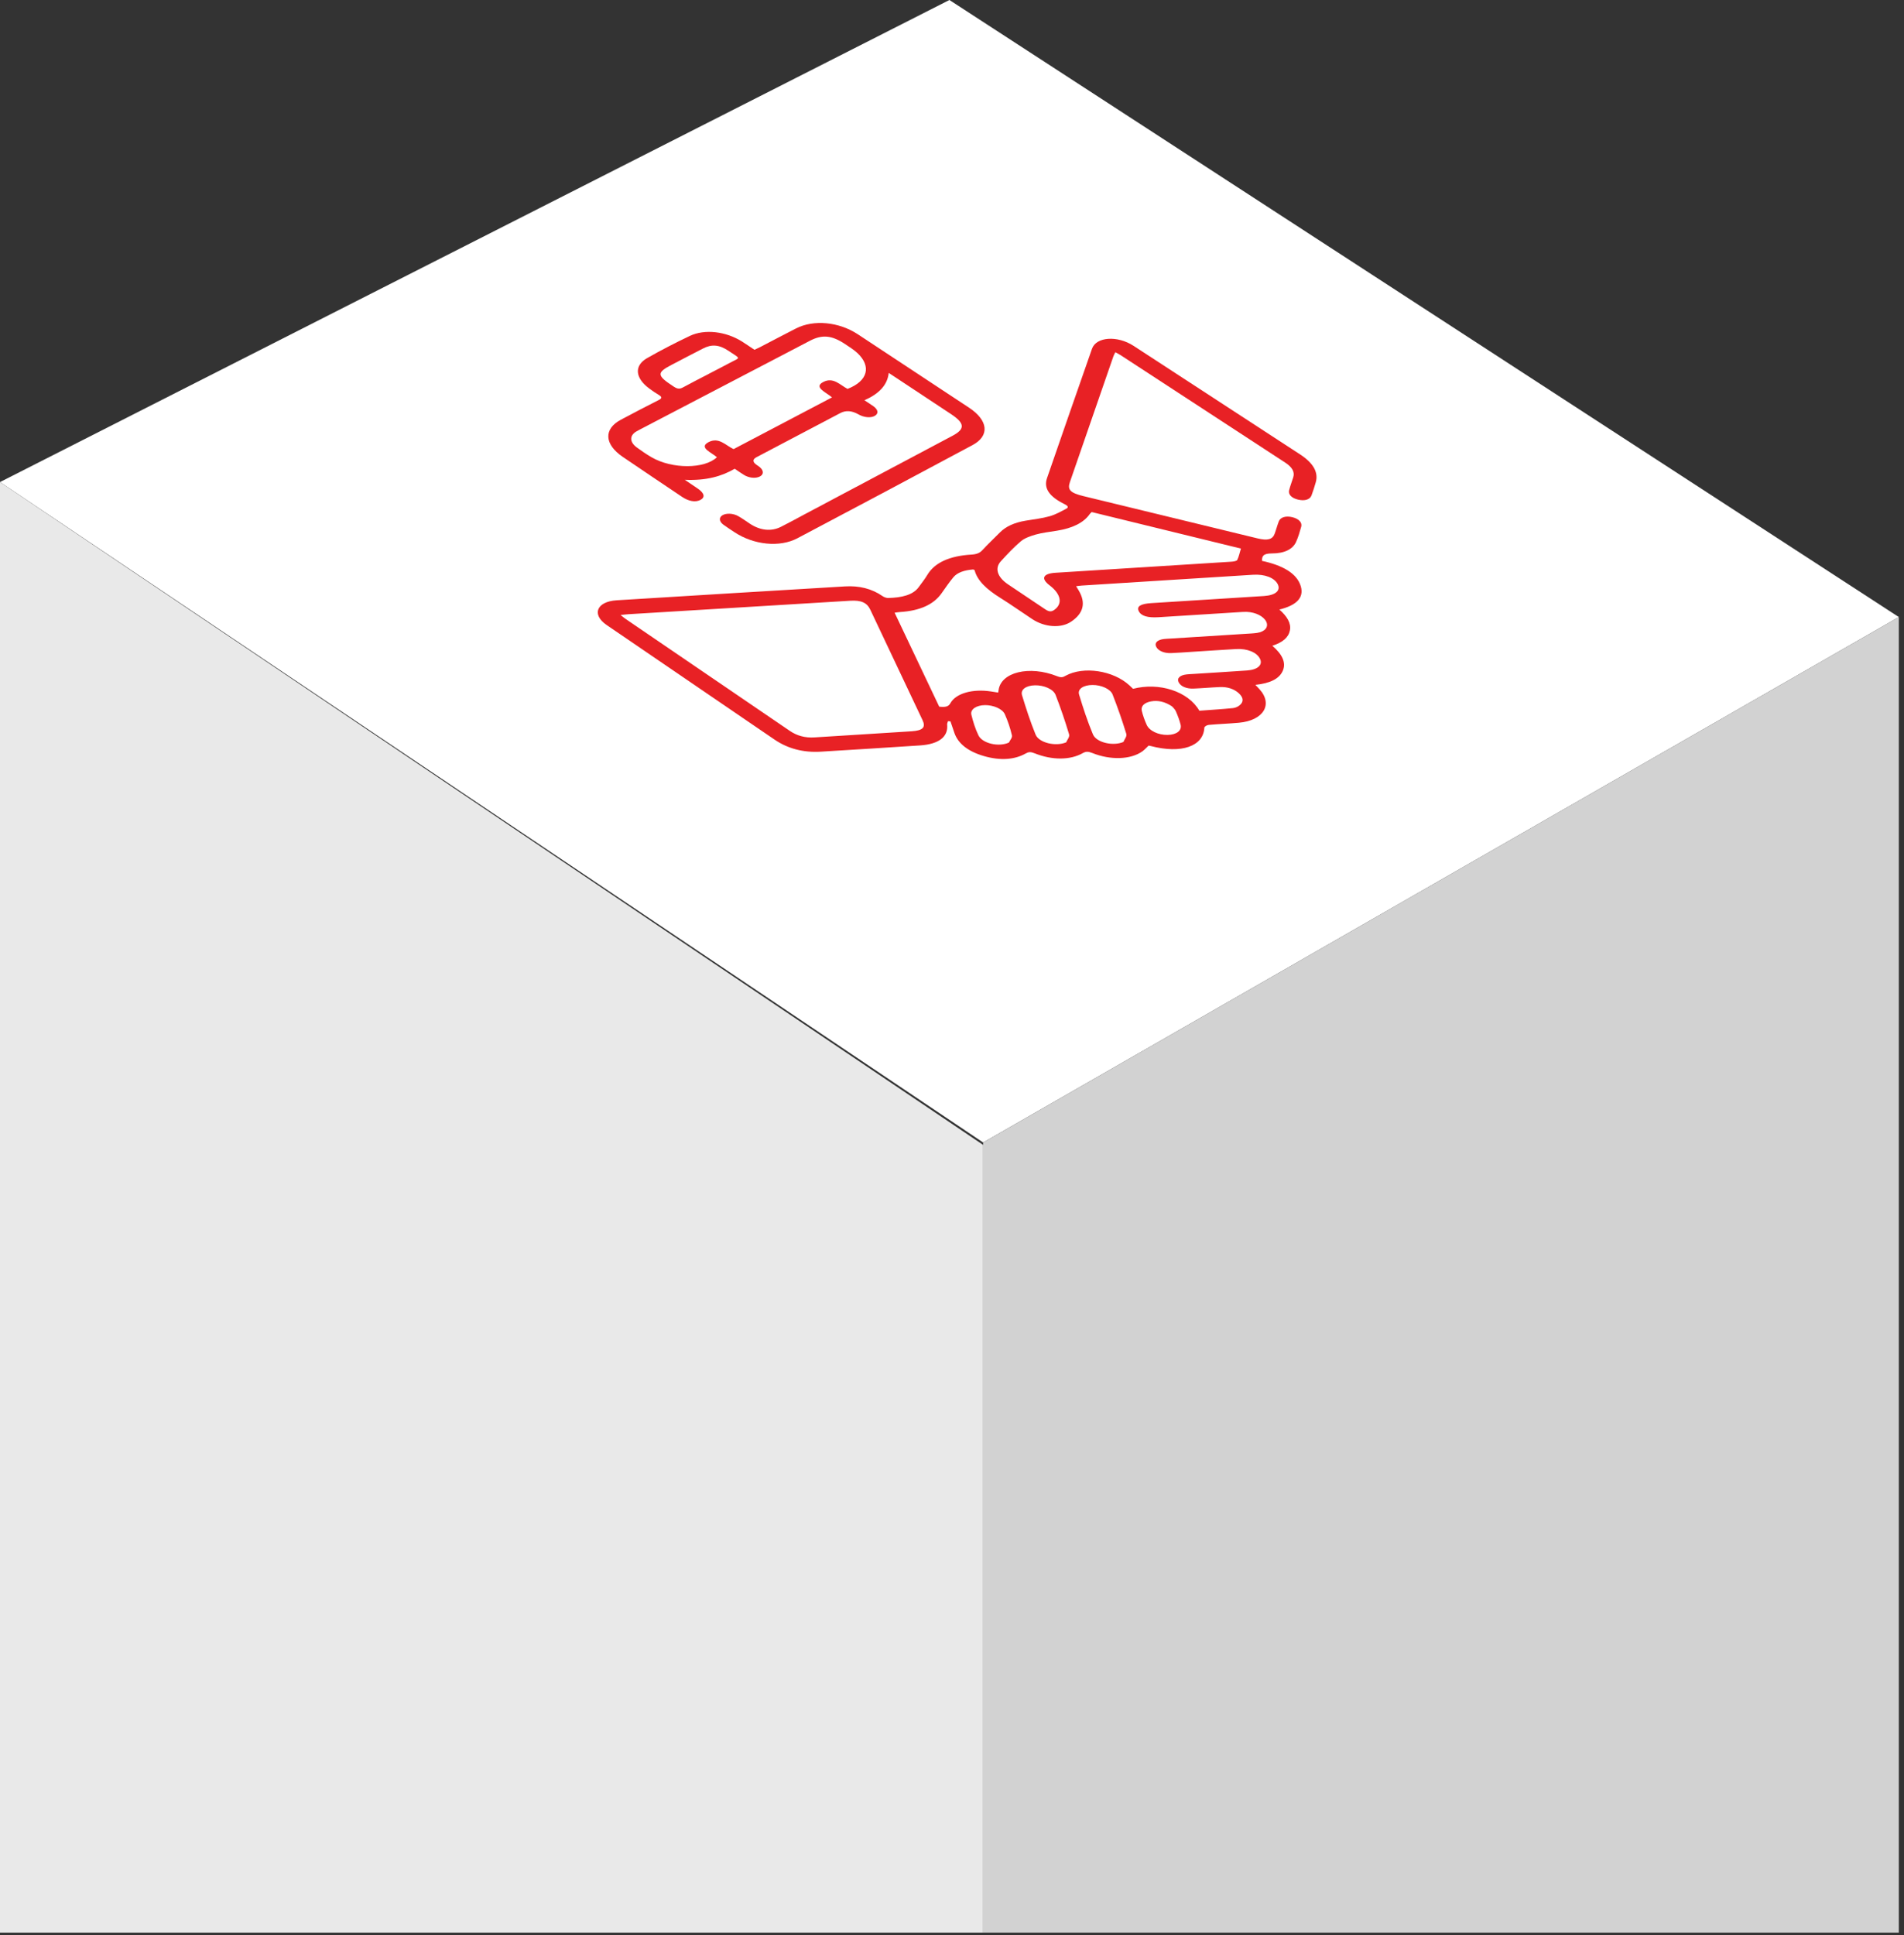 <svg width="310" height="315" viewBox="0 0 310 315" fill="none" xmlns="http://www.w3.org/2000/svg">
<rect x="0" y="0" width="310" height="315" fill="#333333" stroke="none"/>
<path d="M154.578 0L309.156 100.437L160.071 185.965L0 78.466L154.578 0Z" fill="white"/>
<path d="M0 314.572V78.466L160.071 186.357V314.572H0Z" fill="#E9E9E9"/>
<path d="M309.156 100.437L160.071 185.965V314.572H309.156V100.437Z" fill="#D2D2D2"/>
<g clip-path="url(#clip0_1866_2171)">
<path d="M181.577 57.356C181.448 57.634 181.347 57.802 181.282 57.985C178.93 64.772 176.569 71.604 174.188 78.494C173.763 79.723 174.274 80.235 176.404 80.754C185.844 83.051 195.292 85.34 204.762 87.637C206.366 88.025 207.187 87.812 207.525 86.898C207.777 86.225 207.949 85.538 208.208 84.865C208.46 84.192 209.345 83.929 210.389 84.177C211.439 84.426 212.051 85.04 211.856 85.735C211.626 86.569 211.382 87.41 211.022 88.207C210.496 89.37 209.165 90.087 207.1 90.08C205.632 90.08 205.46 90.548 205.474 91.294C208.791 92.004 211.166 93.305 211.792 95.441C212.353 97.35 210.986 98.557 208.302 99.216C209.554 100.32 210.245 101.446 210.014 102.609C209.791 103.758 208.841 104.57 207.158 105.111C208.698 106.442 209.453 107.802 208.863 109.17C208.28 110.531 206.712 111.233 204.395 111.474C204.646 111.745 204.855 111.957 205.049 112.169C207.309 114.641 205.726 117.275 201.718 117.64C200.099 117.787 198.422 117.845 196.803 117.991C196.487 118.021 196.098 118.255 196.084 118.445C195.933 121.48 192.342 122.731 187.384 121.436C187.276 121.407 187.161 121.392 187.01 121.363C186.672 121.678 186.377 122.022 185.981 122.307C184.089 123.645 180.822 123.762 177.85 122.57C177.152 122.292 176.8 122.307 176.31 122.577C174.245 123.748 171.317 123.762 168.453 122.614C167.798 122.351 167.467 122.38 167.014 122.636C165.193 123.667 162.876 123.835 160.228 123.075C157.58 122.314 155.983 121.012 155.393 119.308C155.177 118.679 154.968 118.05 154.752 117.421L154.349 117.384C154.299 117.567 154.191 117.75 154.213 117.94C154.407 119.922 152.882 121.129 149.787 121.334C144.412 121.685 139.016 122.029 133.619 122.351C130.806 122.519 128.273 121.861 126.114 120.39C116.947 114.137 107.83 107.92 98.771 101.732C96.288 100.035 97.123 97.913 100.404 97.709C112.809 96.933 125.207 96.195 137.577 95.449C139.879 95.31 141.93 95.807 143.7 97.036C143.909 97.182 144.304 97.336 144.563 97.336C146.823 97.292 148.651 96.838 149.564 95.588C150.046 94.922 150.565 94.278 150.975 93.591C152.169 91.579 154.594 90.482 158.177 90.27C159.063 90.219 159.552 89.978 159.948 89.546C160.854 88.558 161.862 87.622 162.811 86.657C163.761 85.699 165.136 85.062 166.97 84.755C168.294 84.536 169.683 84.375 170.892 84.031C171.921 83.738 172.749 83.248 173.605 82.802C173.979 82.605 173.943 82.371 173.346 82.071C170.82 80.835 169.899 79.46 170.468 77.829C172.914 70.755 175.353 63.734 177.793 56.771C178.476 54.81 181.923 54.576 184.564 56.295C193.558 62.154 202.589 68.042 211.677 73.966C213.864 75.393 214.706 76.921 214.209 78.56C214.001 79.255 213.792 79.957 213.533 80.644C213.274 81.325 212.418 81.573 211.353 81.325C210.288 81.076 209.705 80.484 209.892 79.774C210.079 79.072 210.338 78.384 210.561 77.689C210.835 76.841 210.396 76.044 209.252 75.298C200.279 69.439 191.356 63.617 182.477 57.824C182.261 57.685 182.016 57.56 181.599 57.334L181.577 57.356ZM195.256 115.687C197.091 115.548 198.948 115.439 200.761 115.256C201.214 115.212 201.632 114.978 201.891 114.744C202.524 114.188 202.437 113.522 201.689 112.835C200.905 112.118 199.825 111.781 198.609 111.833C197.17 111.891 195.767 112.023 194.335 112.081C193.184 112.133 192.249 111.723 191.918 111.079C191.565 110.414 192.076 109.894 193.22 109.77C193.572 109.733 193.947 109.719 194.306 109.697C197.221 109.507 200.135 109.339 203.035 109.134C204.798 109.009 205.632 108.219 205.143 107.225C204.632 106.186 203.085 105.542 201.257 105.645C198.782 105.784 196.314 105.959 193.846 106.113C192.788 106.179 191.745 106.259 190.68 106.303C189.493 106.347 188.536 105.915 188.226 105.235C187.946 104.613 188.471 104.123 189.557 104.006C189.874 103.97 190.205 103.962 190.536 103.941C194.601 103.685 198.667 103.429 202.732 103.173C203.387 103.129 204.056 103.107 204.668 103.019C205.97 102.821 206.568 102.053 206.172 101.205C205.755 100.32 204.431 99.647 202.984 99.596C202.574 99.581 202.178 99.618 201.783 99.64C197.401 99.91 193.018 100.196 188.629 100.466C186.809 100.576 185.78 100.254 185.398 99.457C185.039 98.704 185.693 98.279 187.456 98.169C193.572 97.782 199.696 97.409 205.798 97.014C207.697 96.889 208.561 96.114 208.028 95.076C207.489 94.037 205.913 93.437 204.02 93.554C194.745 94.139 185.456 94.725 176.152 95.31C175.843 95.332 175.555 95.376 175.209 95.419C175.382 95.697 175.512 95.902 175.627 96.107C176.836 98.14 176.411 99.844 174.382 101.198C172.734 102.295 170.101 102.112 168.079 100.781C166.308 99.618 164.618 98.411 162.811 97.284C160.703 95.961 159.12 94.542 158.681 92.816C158.674 92.786 158.573 92.75 158.472 92.691C157.019 92.793 155.86 93.189 155.22 93.964C154.515 94.812 153.918 95.705 153.292 96.582C152.04 98.36 149.838 99.42 146.499 99.625C146.254 99.64 146.017 99.684 145.657 99.728C148.082 104.833 150.5 109.931 152.918 115.022C153.982 115.153 154.443 114.985 154.731 114.473C155.63 112.842 158.357 112.089 161.358 112.549C161.725 112.608 162.099 112.667 162.516 112.732C162.545 112.571 162.567 112.462 162.581 112.352C162.955 109.404 167.596 108.271 172.108 110.063C172.856 110.363 173.108 110.202 173.511 109.982C176.425 108.395 181.261 109.134 183.894 111.562C184.096 111.745 184.29 111.935 184.477 112.118C188.687 111.021 193.45 112.498 195.278 115.695L195.256 115.687ZM101.045 100.108C101.404 100.393 101.606 100.576 101.851 100.737C110.715 106.778 119.624 112.849 128.582 118.957C129.755 119.761 131.086 120.127 132.626 120.025C137.9 119.688 143.175 119.374 148.435 119.03C150.255 118.913 150.759 118.386 150.205 117.223C147.355 111.196 144.52 105.206 141.7 99.245C141.153 98.089 140.21 97.672 138.426 97.782C126.416 98.513 114.385 99.245 102.34 99.976C101.98 99.998 101.635 100.042 101.052 100.101L101.045 100.108ZM177.742 83.351C177.606 83.482 177.505 83.563 177.44 83.658C176.433 85.106 174.591 85.984 172.065 86.386C170.906 86.576 169.69 86.708 168.633 87.008C167.726 87.264 166.805 87.608 166.237 88.083C165.02 89.107 163.991 90.226 162.97 91.338C161.919 92.479 162.358 93.913 164.092 95.097C166.1 96.465 168.165 97.804 170.172 99.172C170.849 99.632 171.23 99.581 171.698 99.237C173.051 98.243 172.741 96.685 170.878 95.266C169.439 94.169 169.798 93.371 171.806 93.232C173.468 93.123 175.137 93.02 176.8 92.918C184.722 92.421 192.63 91.93 200.523 91.426C200.876 91.404 201.365 91.309 201.444 91.141C201.718 90.57 201.84 89.956 202.042 89.29C193.896 87.293 185.83 85.326 177.757 83.351H177.742ZM173.59 120.829C173.763 120.39 174.195 119.952 174.058 119.513C173.418 117.377 172.691 115.234 171.863 113.105C171.496 112.162 169.949 111.518 168.51 111.547C167.093 111.577 166.114 112.22 166.402 113.164C167.05 115.292 167.74 117.435 168.611 119.571C169.158 120.91 171.892 121.553 173.59 120.829ZM182.916 120.756C183.081 120.317 183.513 119.878 183.376 119.44C182.722 117.304 181.98 115.168 181.146 113.04C180.786 112.133 179.282 111.489 177.886 111.496C176.454 111.496 175.404 112.118 175.691 113.054C176.339 115.205 177.044 117.37 177.944 119.527C178.505 120.873 181.232 121.495 182.923 120.763L182.916 120.756ZM164.265 120.866C164.445 120.471 164.848 120.083 164.754 119.681C164.488 118.54 164.107 117.392 163.603 116.258C163.214 115.38 161.746 114.766 160.394 114.773C158.998 114.78 157.933 115.446 158.156 116.346C158.429 117.457 158.775 118.591 159.307 119.696C159.955 121.027 162.646 121.627 164.265 120.866ZM190.824 114.978C189.658 114.195 188.5 113.961 187.399 114.166C186.334 114.363 185.715 114.927 185.902 115.702C186.082 116.455 186.355 117.223 186.694 117.977C187.132 118.964 188.586 119.644 190.097 119.622C191.551 119.6 192.464 118.92 192.22 117.947C192.033 117.216 191.759 116.477 191.435 115.746C191.299 115.431 190.946 115.124 190.831 114.985L190.824 114.978Z" fill="#E82125"/>
<path d="M119.624 76.3C117.508 77.521 115.033 78.253 111.493 78.099C112.356 78.684 113.004 79.109 113.637 79.547C114.695 80.279 114.838 80.959 114.033 81.376C113.234 81.786 112.14 81.61 111.054 80.879C107.823 78.706 104.592 76.541 101.397 74.369C98.382 72.314 98.253 69.834 101.073 68.327C103.11 67.237 105.168 66.17 107.247 65.116C107.78 64.846 107.844 64.619 107.218 64.253C106.664 63.924 106.153 63.573 105.671 63.207C103.405 61.518 103.21 59.514 105.369 58.285C107.593 57.019 109.924 55.812 112.327 54.672C114.759 53.523 118.177 53.94 120.804 55.586C121.473 56.01 122.106 56.449 122.833 56.932C123.207 56.756 123.502 56.632 123.768 56.493C125.725 55.476 127.654 54.452 129.625 53.45C132.496 51.995 136.576 52.375 139.678 54.416C145.707 58.38 151.745 62.366 157.789 66.367C160.897 68.422 161.178 70.931 158.35 72.445C148.931 77.492 139.426 82.554 129.827 87.615C126.927 89.144 122.71 88.698 119.573 86.62C118.962 86.211 118.328 85.808 117.753 85.384C117.069 84.872 117.033 84.236 117.609 83.877C118.206 83.504 119.328 83.526 120.17 83.995C120.868 84.382 121.473 84.836 122.12 85.26C123.804 86.357 125.56 86.54 127.136 85.757C128.481 85.084 129.769 84.375 131.079 83.673C139.116 79.409 147.111 75.159 155.069 70.939C157.17 69.827 157.105 68.898 154.824 67.391C151.809 65.394 148.794 63.405 145.787 61.415C145.499 61.225 145.204 61.028 144.7 60.699C144.477 62.695 143.124 64.092 140.743 65.153C141.304 65.526 141.779 65.819 142.218 66.133C143.009 66.704 143.067 67.347 142.397 67.706C141.736 68.064 140.656 67.954 139.757 67.442C138.692 66.833 137.711 66.764 136.814 67.237C132.288 69.622 127.747 72.014 123.193 74.406C122.492 74.771 122.502 75.2 123.221 75.693C123.387 75.802 123.559 75.912 123.703 76.037C124.373 76.6 124.365 77.243 123.689 77.573C122.998 77.909 121.955 77.807 121.127 77.302C120.638 77.002 120.192 76.68 119.624 76.3ZM138.023 63.288C141.282 62.022 141.923 59.638 139.591 57.458C139.03 56.932 138.282 56.464 137.576 55.995C135.432 54.569 133.856 54.423 131.863 55.469C122.71 60.245 113.5 65.05 104.239 69.885C104.009 70.01 103.772 70.127 103.556 70.258C102.476 70.924 102.505 71.977 103.693 72.84C104.448 73.396 105.24 73.937 106.096 74.435C109.427 76.366 114.731 76.351 116.724 74.42C115.846 73.645 113.709 72.848 115.349 71.977C117.026 71.085 118.141 72.496 119.436 73.104C124.804 70.287 130.115 67.493 135.461 64.685C134.554 63.866 132.367 63.039 134.043 62.176C135.677 61.328 136.763 62.666 138.015 63.31L138.023 63.288ZM115.357 60.874C116.501 60.274 117.666 59.689 118.789 59.082C120.566 58.117 120.717 58.511 118.602 57.1C117.105 56.098 115.882 55.995 114.464 56.727C112.773 57.59 111.104 58.468 109.42 59.345C106.851 60.676 106.909 61.108 109.694 62.929C110.341 63.354 110.701 63.332 111.233 63.039C112.579 62.3 113.982 61.598 115.357 60.881V60.874Z" fill="#E82125"/>
</g>
<defs>
<clipPath id="clip0_1866_2171">
<rect width="117" height="71" fill="white" transform="translate(97.325 52.572)"/>
</clipPath>
</defs>
</svg>
